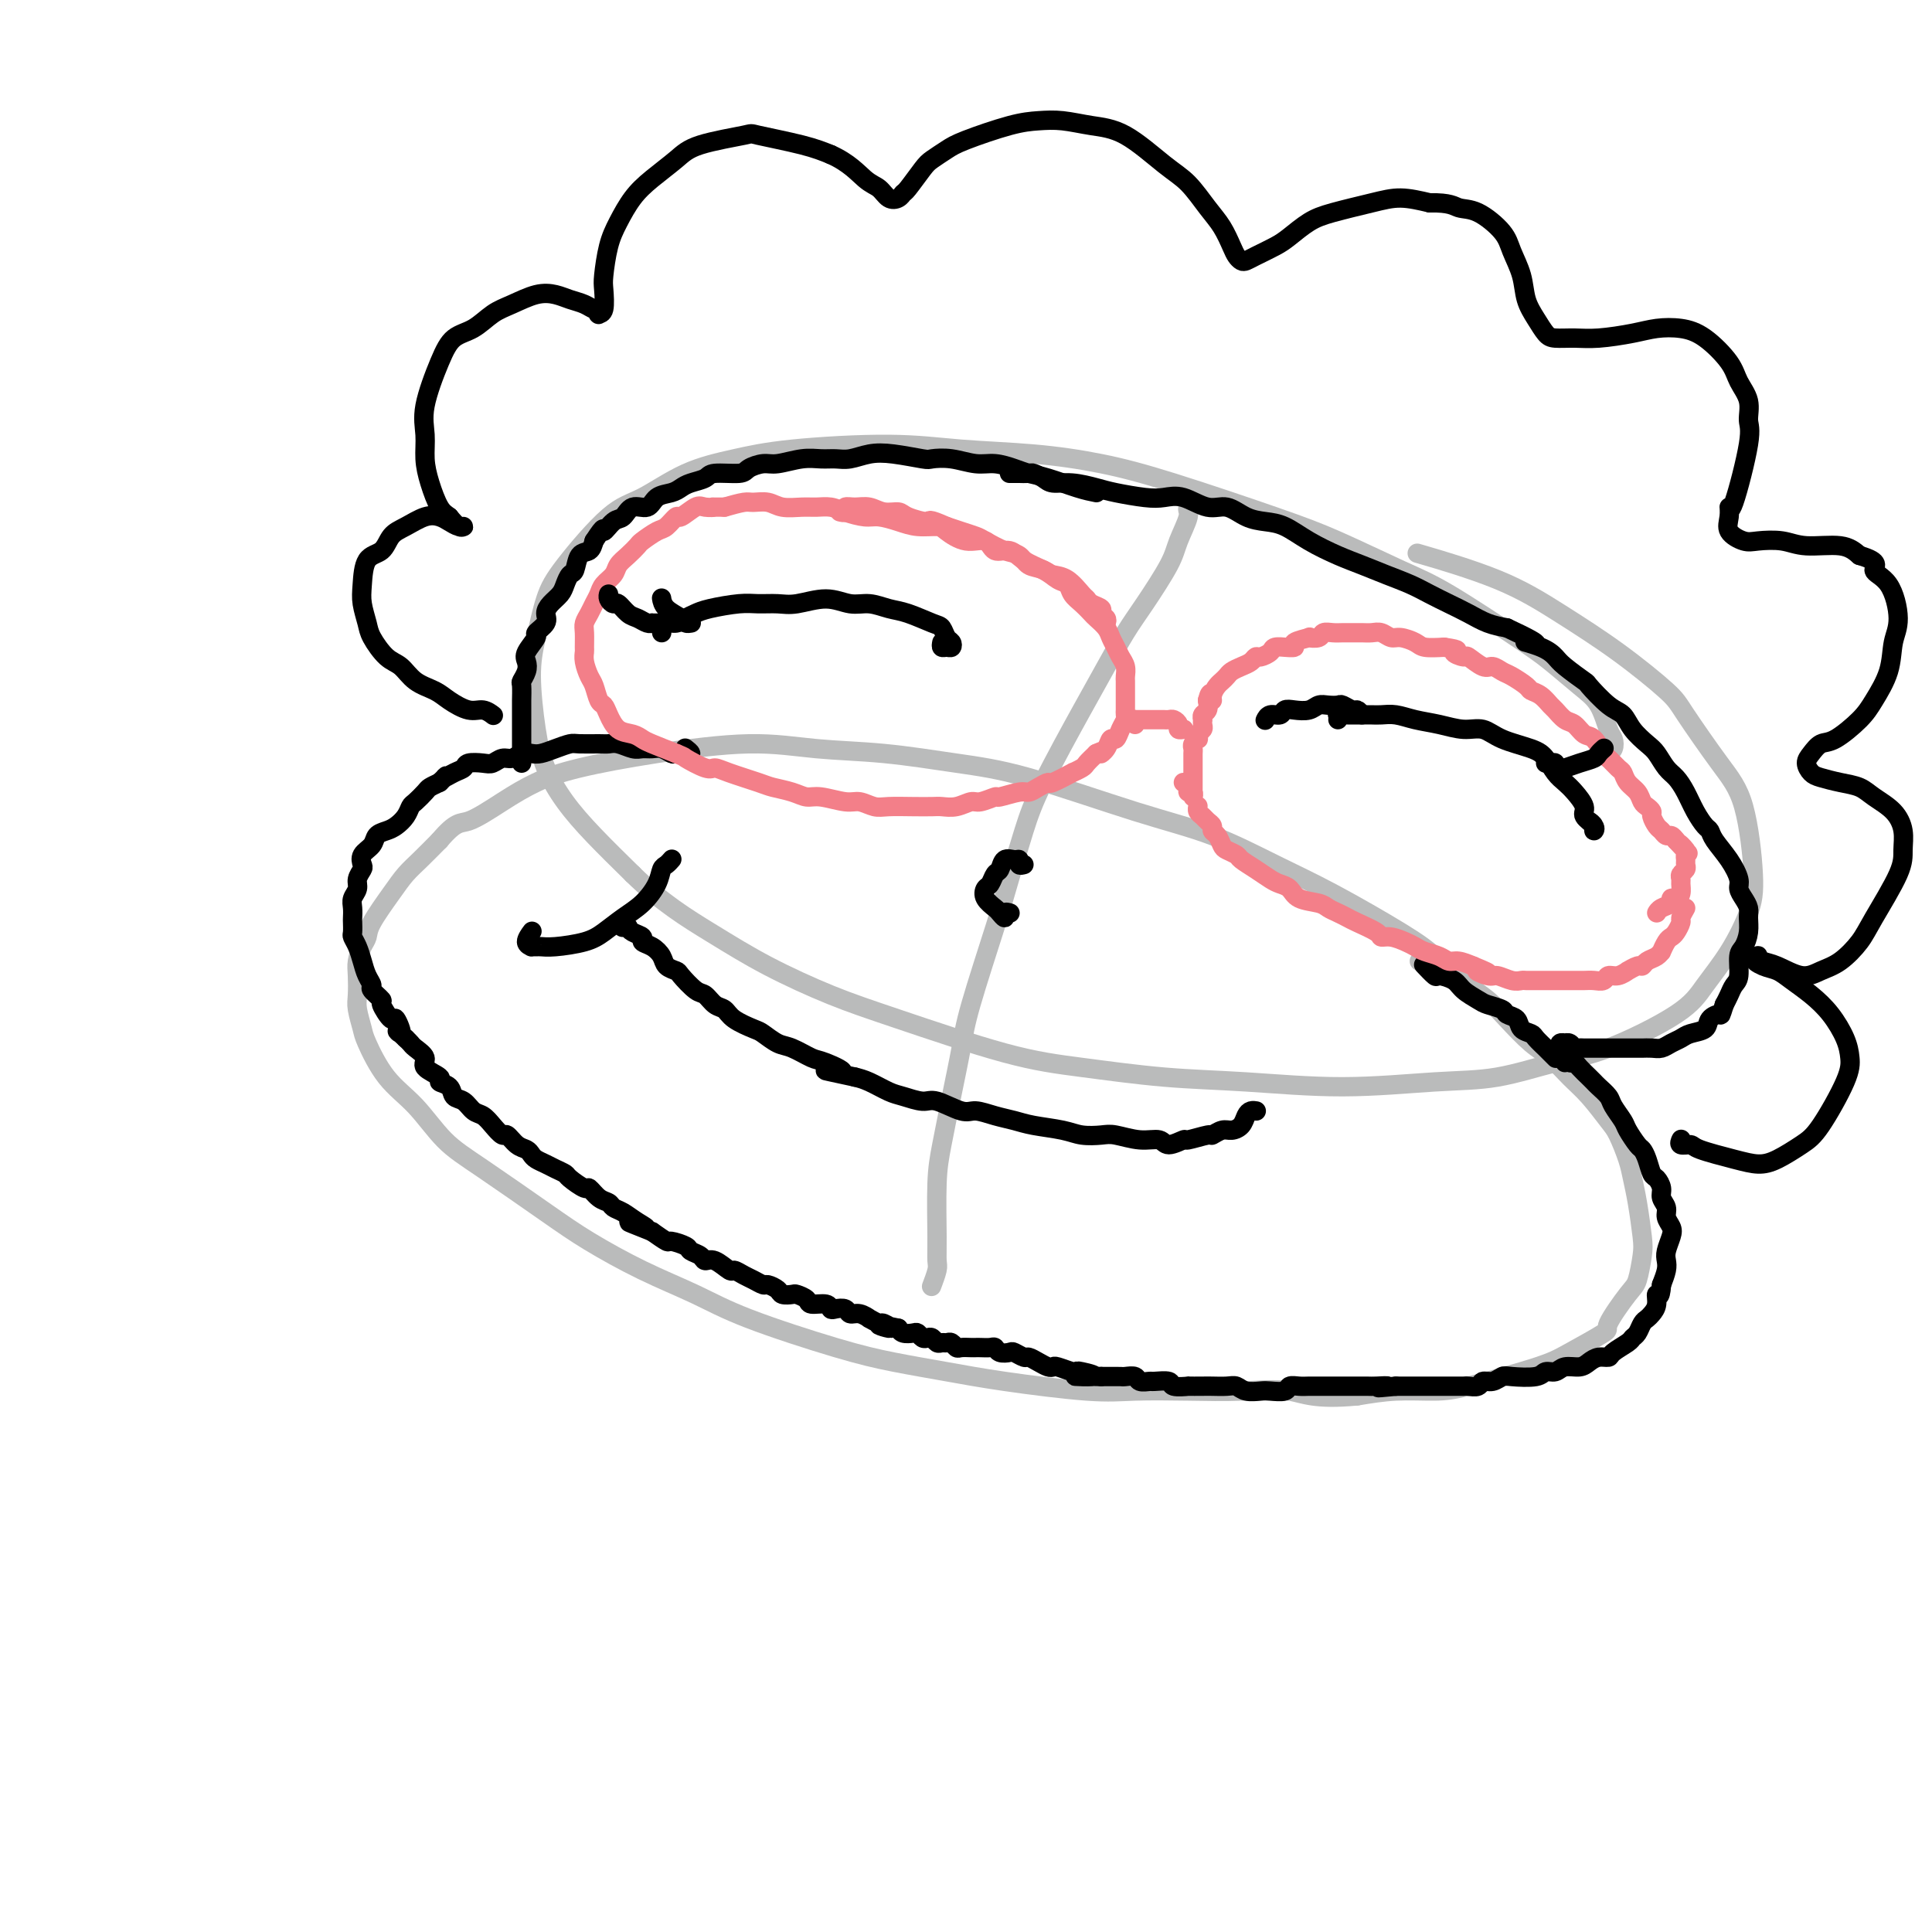 <svg viewBox='0 0 400 400' version='1.1' xmlns='http://www.w3.org/2000/svg' xmlns:xlink='http://www.w3.org/1999/xlink'><g fill='none' stroke='rgb(186,187,187)' stroke-width='4' stroke-linecap='round' stroke-linejoin='round'><path d='M333,157c-0.108,-0.363 -0.216,-0.726 0,-1c0.216,-0.274 0.755,-0.459 1,-1c0.245,-0.541 0.194,-1.439 0,-2c-0.194,-0.561 -0.532,-0.784 -1,-2c-0.468,-1.216 -1.067,-3.424 -2,-5c-0.933,-1.576 -2.199,-2.519 -4,-4c-1.801,-1.481 -4.138,-3.498 -6,-5c-1.862,-1.502 -3.251,-2.488 -7,-5c-3.749,-2.512 -9.859,-6.548 -14,-9c-4.141,-2.452 -6.313,-3.318 -10,-5c-3.687,-1.682 -8.887,-4.181 -13,-6c-4.113,-1.819 -7.137,-2.959 -13,-5c-5.863,-2.041 -14.565,-4.982 -21,-7c-6.435,-2.018 -10.601,-3.113 -15,-4c-4.399,-0.887 -9.029,-1.567 -14,-2c-4.971,-0.433 -10.283,-0.621 -15,-1c-4.717,-0.379 -8.841,-0.950 -15,-1c-6.159,-0.050 -14.355,0.420 -20,1c-5.645,0.580 -8.741,1.270 -12,2c-3.259,0.730 -6.683,1.500 -10,3c-3.317,1.500 -6.527,3.729 -9,5c-2.473,1.271 -4.208,1.583 -7,4c-2.792,2.417 -6.640,6.938 -9,10c-2.360,3.062 -3.230,4.666 -4,7c-0.770,2.334 -1.439,5.399 -2,8c-0.561,2.601 -1.013,4.738 -1,8c0.013,3.262 0.493,7.650 1,11c0.507,3.350 1.043,5.661 2,8c0.957,2.339 2.335,4.707 4,7c1.665,2.293 3.619,4.512 6,7c2.381,2.488 5.191,5.244 8,8'/><path d='M131,181c5.853,5.780 11.484,9.229 16,12c4.516,2.771 7.917,4.864 12,7c4.083,2.136 8.847,4.317 13,6c4.153,1.683 7.696,2.870 14,5c6.304,2.130 15.369,5.202 22,7c6.631,1.798 10.828,2.321 16,3c5.172,0.679 11.319,1.516 17,2c5.681,0.484 10.897,0.617 17,1c6.103,0.383 13.092,1.015 20,1c6.908,-0.015 13.734,-0.677 19,-1c5.266,-0.323 8.974,-0.307 13,-1c4.026,-0.693 8.372,-2.097 12,-3c3.628,-0.903 6.537,-1.307 11,-3c4.463,-1.693 10.479,-4.674 14,-7c3.521,-2.326 4.547,-3.996 6,-6c1.453,-2.004 3.333,-4.340 5,-7c1.667,-2.660 3.120,-5.643 4,-8c0.880,-2.357 1.188,-4.086 1,-8c-0.188,-3.914 -0.873,-10.011 -2,-14c-1.127,-3.989 -2.695,-5.870 -5,-9c-2.305,-3.130 -5.348,-7.508 -7,-10c-1.652,-2.492 -1.913,-3.099 -4,-5c-2.087,-1.901 -6.001,-5.095 -10,-8c-3.999,-2.905 -8.082,-5.521 -12,-8c-3.918,-2.479 -7.670,-4.821 -13,-7c-5.330,-2.179 -12.237,-4.194 -15,-5c-2.763,-0.806 -1.381,-0.403 0,0'/><path d='M294,199c-0.127,0.001 -0.253,0.002 0,0c0.253,-0.002 0.887,-0.009 1,0c0.113,0.009 -0.295,0.032 0,0c0.295,-0.032 1.293,-0.119 2,0c0.707,0.119 1.125,0.445 2,1c0.875,0.555 2.208,1.339 3,2c0.792,0.661 1.043,1.201 2,2c0.957,0.799 2.618,1.859 4,3c1.382,1.141 2.483,2.365 4,4c1.517,1.635 3.450,3.681 5,5c1.550,1.319 2.719,1.912 4,3c1.281,1.088 2.676,2.671 4,4c1.324,1.329 2.578,2.402 4,4c1.422,1.598 3.011,3.719 4,5c0.989,1.281 1.379,1.722 2,3c0.621,1.278 1.474,3.393 2,5c0.526,1.607 0.727,2.707 1,4c0.273,1.293 0.620,2.779 1,5c0.380,2.221 0.794,5.177 1,7c0.206,1.823 0.205,2.513 0,4c-0.205,1.487 -0.614,3.771 -1,5c-0.386,1.229 -0.748,1.404 -2,3c-1.252,1.596 -3.392,4.615 -4,6c-0.608,1.385 0.316,1.138 -1,2c-1.316,0.862 -4.873,2.834 -7,4c-2.127,1.166 -2.825,1.527 -4,2c-1.175,0.473 -2.829,1.058 -6,2c-3.171,0.942 -7.860,2.242 -11,3c-3.140,0.758 -4.730,0.973 -7,1c-2.270,0.027 -5.220,-0.135 -8,0c-2.780,0.135 -5.390,0.568 -8,1'/><path d='M281,289c-8.890,0.857 -11.116,-0.501 -14,-1c-2.884,-0.499 -6.427,-0.140 -10,0c-3.573,0.140 -7.175,0.060 -11,0c-3.825,-0.060 -7.874,-0.099 -11,0c-3.126,0.099 -5.329,0.335 -10,0c-4.671,-0.335 -11.811,-1.243 -17,-2c-5.189,-0.757 -8.427,-1.363 -12,-2c-3.573,-0.637 -7.479,-1.305 -11,-2c-3.521,-0.695 -6.656,-1.416 -12,-3c-5.344,-1.584 -12.897,-4.029 -18,-6c-5.103,-1.971 -7.756,-3.468 -11,-5c-3.244,-1.532 -7.080,-3.099 -11,-5c-3.920,-1.901 -7.926,-4.135 -11,-6c-3.074,-1.865 -5.217,-3.359 -9,-6c-3.783,-2.641 -9.206,-6.427 -13,-9c-3.794,-2.573 -5.958,-3.933 -8,-6c-2.042,-2.067 -3.963,-4.840 -6,-7c-2.037,-2.160 -4.192,-3.707 -6,-6c-1.808,-2.293 -3.269,-5.331 -4,-7c-0.731,-1.669 -0.733,-1.969 -1,-3c-0.267,-1.031 -0.801,-2.794 -1,-4c-0.199,-1.206 -0.064,-1.856 0,-3c0.064,-1.144 0.056,-2.782 0,-4c-0.056,-1.218 -0.160,-2.016 0,-3c0.160,-0.984 0.584,-2.154 1,-3c0.416,-0.846 0.823,-1.370 1,-2c0.177,-0.630 0.122,-1.368 1,-3c0.878,-1.632 2.689,-4.159 4,-6c1.311,-1.841 2.122,-2.996 3,-4c0.878,-1.004 1.822,-1.858 3,-3c1.178,-1.142 2.589,-2.571 4,-4'/><path d='M91,174c3.498,-4.121 4.242,-3.425 6,-4c1.758,-0.575 4.531,-2.422 7,-4c2.469,-1.578 4.636,-2.889 7,-4c2.364,-1.111 4.925,-2.022 9,-3c4.075,-0.978 9.663,-2.021 16,-3c6.337,-0.979 13.423,-1.893 19,-2c5.577,-0.107 9.644,0.593 14,1c4.356,0.407 9.002,0.522 14,1c4.998,0.478 10.349,1.320 15,2c4.651,0.680 8.602,1.199 15,3c6.398,1.801 15.242,4.883 22,7c6.758,2.117 11.430,3.268 16,5c4.570,1.732 9.039,4.044 13,6c3.961,1.956 7.415,3.556 12,6c4.585,2.444 10.300,5.730 14,8c3.700,2.270 5.384,3.523 7,5c1.616,1.477 3.165,3.180 4,4c0.835,0.820 0.956,0.759 1,1c0.044,0.241 0.013,0.783 0,1c-0.013,0.217 -0.006,0.108 0,0'/><path d='M248,103c0.241,-0.200 0.482,-0.399 0,0c-0.482,0.399 -1.686,1.397 -2,2c-0.314,0.603 0.262,0.812 0,2c-0.262,1.188 -1.360,3.355 -2,5c-0.640,1.645 -0.820,2.770 -2,5c-1.180,2.230 -3.358,5.567 -5,8c-1.642,2.433 -2.746,3.962 -4,6c-1.254,2.038 -2.657,4.584 -4,7c-1.343,2.416 -2.626,4.702 -5,9c-2.374,4.298 -5.841,10.609 -8,15c-2.159,4.391 -3.012,6.862 -4,10c-0.988,3.138 -2.113,6.943 -3,10c-0.887,3.057 -1.537,5.366 -3,10c-1.463,4.634 -3.741,11.594 -5,16c-1.259,4.406 -1.500,6.257 -2,9c-0.500,2.743 -1.259,6.377 -2,10c-0.741,3.623 -1.466,7.234 -2,10c-0.534,2.766 -0.879,4.686 -1,8c-0.121,3.314 -0.019,8.023 0,11c0.019,2.977 -0.047,4.221 0,5c0.047,0.779 0.205,1.094 0,2c-0.205,0.906 -0.773,2.402 -1,3c-0.227,0.598 -0.114,0.299 0,0'/></g>
<g fill='none' stroke='rgb(0,0,0)' stroke-width='4' stroke-linecap='round' stroke-linejoin='round'><path d='M108,158c-0.000,-0.452 -0.000,-0.904 0,-1c0.000,-0.096 0.000,0.164 0,0c-0.000,-0.164 -0.000,-0.751 0,-1c0.000,-0.249 0.000,-0.161 0,0c-0.000,0.161 -0.000,0.395 0,0c0.000,-0.395 0.000,-1.419 0,-2c-0.000,-0.581 -0.000,-0.718 0,-1c0.000,-0.282 0.000,-0.710 0,-1c-0.000,-0.290 -0.000,-0.443 0,-1c0.000,-0.557 0.000,-1.519 0,-2c-0.000,-0.481 -0.001,-0.481 0,-1c0.001,-0.519 0.004,-1.556 0,-2c-0.004,-0.444 -0.015,-0.293 0,-1c0.015,-0.707 0.054,-2.271 0,-3c-0.054,-0.729 -0.203,-0.623 0,-1c0.203,-0.377 0.756,-1.238 1,-2c0.244,-0.762 0.178,-1.426 0,-2c-0.178,-0.574 -0.469,-1.060 0,-2c0.469,-0.940 1.697,-2.335 2,-3c0.303,-0.665 -0.318,-0.601 0,-1c0.318,-0.399 1.577,-1.261 2,-2c0.423,-0.739 0.011,-1.354 0,-2c-0.011,-0.646 0.378,-1.323 1,-2c0.622,-0.677 1.475,-1.355 2,-2c0.525,-0.645 0.722,-1.257 1,-2c0.278,-0.743 0.638,-1.616 1,-2c0.362,-0.384 0.726,-0.278 1,-1c0.274,-0.722 0.458,-2.271 1,-3c0.542,-0.729 1.440,-0.637 2,-1c0.560,-0.363 0.780,-1.182 1,-2'/><path d='M123,112c2.524,-3.897 1.835,-2.139 2,-2c0.165,0.139 1.184,-1.343 2,-2c0.816,-0.657 1.430,-0.491 2,-1c0.570,-0.509 1.098,-1.695 2,-2c0.902,-0.305 2.180,0.269 3,0c0.820,-0.269 1.183,-1.381 2,-2c0.817,-0.619 2.089,-0.744 3,-1c0.911,-0.256 1.463,-0.642 2,-1c0.537,-0.358 1.059,-0.687 2,-1c0.941,-0.313 2.300,-0.610 3,-1c0.700,-0.390 0.741,-0.874 2,-1c1.259,-0.126 3.736,0.106 5,0c1.264,-0.106 1.314,-0.550 2,-1c0.686,-0.450 2.007,-0.905 3,-1c0.993,-0.095 1.658,0.172 3,0c1.342,-0.172 3.362,-0.782 5,-1c1.638,-0.218 2.893,-0.045 4,0c1.107,0.045 2.066,-0.037 3,0c0.934,0.037 1.845,0.192 3,0c1.155,-0.192 2.555,-0.732 4,-1c1.445,-0.268 2.935,-0.264 5,0c2.065,0.264 4.705,0.788 6,1c1.295,0.212 1.246,0.112 2,0c0.754,-0.112 2.312,-0.237 4,0c1.688,0.237 3.506,0.836 5,1c1.494,0.164 2.665,-0.107 4,0c1.335,0.107 2.836,0.592 4,1c1.164,0.408 1.992,0.738 3,1c1.008,0.262 2.194,0.455 4,1c1.806,0.545 4.230,1.441 6,2c1.770,0.559 2.885,0.779 4,1'/><path d='M209,98c0.457,0.000 0.914,0.000 1,0c0.086,-0.000 -0.199,-0.001 0,0c0.199,0.001 0.883,0.003 1,0c0.117,-0.003 -0.332,-0.011 0,0c0.332,0.011 1.445,0.041 2,0c0.555,-0.041 0.554,-0.151 1,0c0.446,0.151 1.341,0.565 2,1c0.659,0.435 1.082,0.891 2,1c0.918,0.109 2.331,-0.128 4,0c1.669,0.128 3.593,0.621 5,1c1.407,0.379 2.298,0.646 4,1c1.702,0.354 4.215,0.797 6,1c1.785,0.203 2.840,0.166 4,0c1.160,-0.166 2.424,-0.462 4,0c1.576,0.462 3.463,1.680 5,2c1.537,0.320 2.723,-0.259 4,0c1.277,0.259 2.644,1.358 4,2c1.356,0.642 2.700,0.829 4,1c1.300,0.171 2.555,0.325 4,1c1.445,0.675 3.078,1.872 5,3c1.922,1.128 4.131,2.189 6,3c1.869,0.811 3.399,1.372 5,2c1.601,0.628 3.274,1.323 5,2c1.726,0.677 3.504,1.337 5,2c1.496,0.663 2.710,1.330 4,2c1.290,0.670 2.655,1.345 4,2c1.345,0.655 2.670,1.292 4,2c1.330,0.708 2.666,1.488 4,2c1.334,0.512 2.667,0.756 4,1'/><path d='M312,130c9.741,4.514 5.094,3.298 4,3c-1.094,-0.298 1.364,0.323 3,1c1.636,0.677 2.451,1.410 3,2c0.549,0.590 0.833,1.035 2,2c1.167,0.965 3.218,2.449 4,3c0.782,0.551 0.296,0.168 1,1c0.704,0.832 2.597,2.879 4,4c1.403,1.121 2.315,1.315 3,2c0.685,0.685 1.142,1.859 2,3c0.858,1.141 2.117,2.247 3,3c0.883,0.753 1.391,1.153 2,2c0.609,0.847 1.319,2.143 2,3c0.681,0.857 1.335,1.276 2,2c0.665,0.724 1.342,1.754 2,3c0.658,1.246 1.296,2.710 2,4c0.704,1.290 1.475,2.408 2,3c0.525,0.592 0.805,0.658 1,1c0.195,0.342 0.304,0.959 1,2c0.696,1.041 1.980,2.506 3,4c1.020,1.494 1.776,3.019 2,4c0.224,0.981 -0.083,1.420 0,2c0.083,0.580 0.555,1.300 1,2c0.445,0.700 0.861,1.379 1,2c0.139,0.621 -0.001,1.185 0,2c0.001,0.815 0.141,1.881 0,3c-0.141,1.119 -0.563,2.292 -1,3c-0.437,0.708 -0.891,0.952 -1,2c-0.109,1.048 0.125,2.899 0,4c-0.125,1.101 -0.611,1.450 -1,2c-0.389,0.550 -0.683,1.300 -1,2c-0.317,0.700 -0.659,1.350 -1,2'/><path d='M357,208c-0.884,2.742 -0.593,2.097 -1,2c-0.407,-0.097 -1.513,0.355 -2,1c-0.487,0.645 -0.357,1.483 -1,2c-0.643,0.517 -2.059,0.713 -3,1c-0.941,0.287 -1.408,0.665 -2,1c-0.592,0.335 -1.310,0.626 -2,1c-0.690,0.374 -1.354,0.832 -2,1c-0.646,0.168 -1.275,0.045 -2,0c-0.725,-0.045 -1.545,-0.012 -2,0c-0.455,0.012 -0.543,0.003 -1,0c-0.457,-0.003 -1.282,-0.001 -2,0c-0.718,0.001 -1.330,-0.000 -2,0c-0.670,0.000 -1.398,0.001 -2,0c-0.602,-0.001 -1.078,-0.004 -2,0c-0.922,0.004 -2.290,0.015 -3,0c-0.710,-0.015 -0.764,-0.056 -1,0c-0.236,0.056 -0.656,0.210 -1,0c-0.344,-0.210 -0.614,-0.785 -1,-1c-0.386,-0.215 -0.888,-0.072 -1,0c-0.112,0.072 0.166,0.071 0,0c-0.166,-0.071 -0.775,-0.211 -1,0c-0.225,0.211 -0.064,0.775 0,1c0.064,0.225 0.032,0.113 0,0'/><path d='M324,220c-0.006,-0.431 -0.013,-0.862 0,-1c0.013,-0.138 0.044,0.018 0,0c-0.044,-0.018 -0.163,-0.208 0,0c0.163,0.208 0.607,0.815 1,1c0.393,0.185 0.734,-0.054 1,0c0.266,0.054 0.457,0.399 1,1c0.543,0.601 1.440,1.458 2,2c0.560,0.542 0.784,0.768 1,1c0.216,0.232 0.424,0.469 1,1c0.576,0.531 1.520,1.354 2,2c0.480,0.646 0.496,1.114 1,2c0.504,0.886 1.497,2.189 2,3c0.503,0.811 0.516,1.128 1,2c0.484,0.872 1.439,2.299 2,3c0.561,0.701 0.729,0.677 1,1c0.271,0.323 0.646,0.992 1,2c0.354,1.008 0.687,2.353 1,3c0.313,0.647 0.605,0.596 1,1c0.395,0.404 0.894,1.263 1,2c0.106,0.737 -0.181,1.351 0,2c0.181,0.649 0.829,1.332 1,2c0.171,0.668 -0.137,1.320 0,2c0.137,0.680 0.717,1.389 1,2c0.283,0.611 0.269,1.125 0,2c-0.269,0.875 -0.794,2.111 -1,3c-0.206,0.889 -0.094,1.432 0,2c0.094,0.568 0.170,1.162 0,2c-0.170,0.838 -0.585,1.919 -1,3'/><path d='M344,266c-0.239,3.454 -0.838,2.090 -1,2c-0.162,-0.090 0.111,1.093 0,2c-0.111,0.907 -0.608,1.539 -1,2c-0.392,0.461 -0.680,0.753 -1,1c-0.320,0.247 -0.671,0.451 -1,1c-0.329,0.549 -0.637,1.443 -1,2c-0.363,0.557 -0.783,0.775 -1,1c-0.217,0.225 -0.232,0.455 -1,1c-0.768,0.545 -2.288,1.404 -3,2c-0.712,0.596 -0.617,0.929 -1,1c-0.383,0.071 -1.243,-0.121 -2,0c-0.757,0.121 -1.411,0.553 -2,1c-0.589,0.447 -1.113,0.908 -2,1c-0.887,0.092 -2.136,-0.185 -3,0c-0.864,0.185 -1.344,0.833 -2,1c-0.656,0.167 -1.488,-0.147 -2,0c-0.512,0.147 -0.705,0.756 -2,1c-1.295,0.244 -3.694,0.122 -5,0c-1.306,-0.122 -1.520,-0.243 -2,0c-0.480,0.243 -1.227,0.850 -2,1c-0.773,0.150 -1.572,-0.156 -2,0c-0.428,0.156 -0.484,0.774 -1,1c-0.516,0.226 -1.493,0.061 -2,0c-0.507,-0.061 -0.544,-0.016 -1,0c-0.456,0.016 -1.330,0.004 -2,0c-0.670,-0.004 -1.134,-0.001 -2,0c-0.866,0.001 -2.133,0.000 -3,0c-0.867,-0.000 -1.336,-0.000 -2,0c-0.664,0.000 -1.525,0.000 -2,0c-0.475,-0.000 -0.564,-0.000 -1,0c-0.436,0.000 -1.218,0.000 -2,0'/><path d='M289,287c-6.231,0.619 -2.809,0.166 -2,0c0.809,-0.166 -0.994,-0.044 -2,0c-1.006,0.044 -1.214,0.012 -2,0c-0.786,-0.012 -2.150,-0.003 -3,0c-0.850,0.003 -1.186,0.001 -2,0c-0.814,-0.001 -2.106,-0.001 -3,0c-0.894,0.001 -1.389,0.004 -2,0c-0.611,-0.004 -1.336,-0.015 -2,0c-0.664,0.015 -1.265,0.056 -2,0c-0.735,-0.056 -1.604,-0.210 -2,0c-0.396,0.210 -0.319,0.785 -1,1c-0.681,0.215 -2.121,0.072 -3,0c-0.879,-0.072 -1.198,-0.072 -2,0c-0.802,0.072 -2.086,0.215 -3,0c-0.914,-0.215 -1.458,-0.790 -2,-1c-0.542,-0.210 -1.081,-0.057 -2,0c-0.919,0.057 -2.219,0.016 -3,0c-0.781,-0.016 -1.044,-0.008 -2,0c-0.956,0.008 -2.607,0.016 -3,0c-0.393,-0.016 0.471,-0.057 0,0c-0.471,0.057 -2.277,0.212 -3,0c-0.723,-0.212 -0.364,-0.793 -1,-1c-0.636,-0.207 -2.268,-0.041 -3,0c-0.732,0.041 -0.563,-0.041 -1,0c-0.437,0.041 -1.478,0.207 -2,0c-0.522,-0.207 -0.525,-0.788 -1,-1c-0.475,-0.212 -1.423,-0.057 -2,0c-0.577,0.057 -0.784,0.015 -1,0c-0.216,-0.015 -0.443,-0.004 -1,0c-0.557,0.004 -1.445,0.001 -2,0c-0.555,-0.001 -0.778,-0.001 -1,0'/><path d='M228,285c-9.783,-0.250 -3.742,0.125 -2,0c1.742,-0.125 -0.815,-0.752 -2,-1c-1.185,-0.248 -0.999,-0.118 -1,0c-0.001,0.118 -0.188,0.225 -1,0c-0.812,-0.225 -2.249,-0.782 -3,-1c-0.751,-0.218 -0.816,-0.096 -1,0c-0.184,0.096 -0.487,0.166 -1,0c-0.513,-0.166 -1.236,-0.566 -2,-1c-0.764,-0.434 -1.570,-0.900 -2,-1c-0.430,-0.100 -0.482,0.166 -1,0c-0.518,-0.166 -1.500,-0.762 -2,-1c-0.500,-0.238 -0.519,-0.116 -1,0c-0.481,0.116 -1.424,0.227 -2,0c-0.576,-0.227 -0.783,-0.793 -1,-1c-0.217,-0.207 -0.443,-0.056 -1,0c-0.557,0.056 -1.445,0.016 -2,0c-0.555,-0.016 -0.779,-0.008 -1,0c-0.221,0.008 -0.440,0.016 -1,0c-0.560,-0.016 -1.459,-0.057 -2,0c-0.541,0.057 -0.722,0.212 -1,0c-0.278,-0.212 -0.652,-0.793 -1,-1c-0.348,-0.207 -0.671,-0.042 -1,0c-0.329,0.042 -0.666,-0.040 -1,0c-0.334,0.040 -0.667,0.203 -1,0c-0.333,-0.203 -0.666,-0.773 -1,-1c-0.334,-0.227 -0.671,-0.113 -1,0c-0.329,0.113 -0.652,0.224 -1,0c-0.348,-0.224 -0.722,-0.782 -1,-1c-0.278,-0.218 -0.459,-0.097 -1,0c-0.541,0.097 -1.440,0.171 -2,0c-0.560,-0.171 -0.780,-0.585 -1,-1'/><path d='M186,275c-6.897,-1.482 -3.139,-0.186 -2,0c1.139,0.186 -0.342,-0.739 -1,-1c-0.658,-0.261 -0.495,0.141 -1,0c-0.505,-0.141 -1.678,-0.826 -2,-1c-0.322,-0.174 0.208,0.163 0,0c-0.208,-0.163 -1.156,-0.827 -2,-1c-0.844,-0.173 -1.586,0.146 -2,0c-0.414,-0.146 -0.500,-0.756 -1,-1c-0.500,-0.244 -1.414,-0.121 -2,0c-0.586,0.121 -0.844,0.239 -1,0c-0.156,-0.239 -0.212,-0.835 -1,-1c-0.788,-0.165 -2.309,0.100 -3,0c-0.691,-0.100 -0.551,-0.565 -1,-1c-0.449,-0.435 -1.486,-0.838 -2,-1c-0.514,-0.162 -0.504,-0.081 -1,0c-0.496,0.081 -1.498,0.162 -2,0c-0.502,-0.162 -0.504,-0.568 -1,-1c-0.496,-0.432 -1.485,-0.891 -2,-1c-0.515,-0.109 -0.556,0.130 -1,0c-0.444,-0.130 -1.291,-0.631 -2,-1c-0.709,-0.369 -1.279,-0.606 -2,-1c-0.721,-0.394 -1.592,-0.946 -2,-1c-0.408,-0.054 -0.351,0.389 -1,0c-0.649,-0.389 -2.003,-1.609 -3,-2c-0.997,-0.391 -1.637,0.049 -2,0c-0.363,-0.049 -0.449,-0.586 -1,-1c-0.551,-0.414 -1.568,-0.705 -2,-1c-0.432,-0.295 -0.281,-0.595 -1,-1c-0.719,-0.405 -2.309,-0.917 -3,-1c-0.691,-0.083 -0.483,0.262 -1,0c-0.517,-0.262 -1.758,-1.131 -3,-2'/><path d='M135,255c-8.323,-3.289 -3.630,-1.512 -2,-1c1.630,0.512 0.196,-0.243 -1,-1c-1.196,-0.757 -2.156,-1.517 -3,-2c-0.844,-0.483 -1.572,-0.688 -2,-1c-0.428,-0.312 -0.556,-0.731 -1,-1c-0.444,-0.269 -1.203,-0.387 -2,-1c-0.797,-0.613 -1.631,-1.722 -2,-2c-0.369,-0.278 -0.273,0.277 -1,0c-0.727,-0.277 -2.279,-1.384 -3,-2c-0.721,-0.616 -0.613,-0.742 -1,-1c-0.387,-0.258 -1.269,-0.647 -2,-1c-0.731,-0.353 -1.312,-0.671 -2,-1c-0.688,-0.329 -1.484,-0.671 -2,-1c-0.516,-0.329 -0.753,-0.647 -1,-1c-0.247,-0.353 -0.503,-0.741 -1,-1c-0.497,-0.259 -1.235,-0.388 -2,-1c-0.765,-0.612 -1.556,-1.707 -2,-2c-0.444,-0.293 -0.541,0.216 -1,0c-0.459,-0.216 -1.279,-1.156 -2,-2c-0.721,-0.844 -1.344,-1.592 -2,-2c-0.656,-0.408 -1.347,-0.477 -2,-1c-0.653,-0.523 -1.268,-1.501 -2,-2c-0.732,-0.499 -1.581,-0.518 -2,-1c-0.419,-0.482 -0.408,-1.427 -1,-2c-0.592,-0.573 -1.787,-0.773 -2,-1c-0.213,-0.227 0.557,-0.480 0,-1c-0.557,-0.520 -2.439,-1.305 -3,-2c-0.561,-0.695 0.200,-1.300 0,-2c-0.200,-0.700 -1.362,-1.496 -2,-2c-0.638,-0.504 -0.754,-0.715 -1,-1c-0.246,-0.285 -0.623,-0.642 -1,-1'/><path d='M84,215c-2.957,-2.817 -1.351,-0.858 -1,-1c0.351,-0.142 -0.555,-2.385 -1,-3c-0.445,-0.615 -0.430,0.397 -1,0c-0.570,-0.397 -1.725,-2.203 -2,-3c-0.275,-0.797 0.330,-0.587 0,-1c-0.330,-0.413 -1.594,-1.451 -2,-2c-0.406,-0.549 0.045,-0.609 0,-1c-0.045,-0.391 -0.586,-1.112 -1,-2c-0.414,-0.888 -0.699,-1.944 -1,-3c-0.301,-1.056 -0.617,-2.113 -1,-3c-0.383,-0.887 -0.835,-1.602 -1,-2c-0.165,-0.398 -0.045,-0.477 0,-1c0.045,-0.523 0.016,-1.491 0,-2c-0.016,-0.509 -0.019,-0.559 0,-1c0.019,-0.441 0.061,-1.274 0,-2c-0.061,-0.726 -0.226,-1.345 0,-2c0.226,-0.655 0.843,-1.344 1,-2c0.157,-0.656 -0.147,-1.278 0,-2c0.147,-0.722 0.745,-1.545 1,-2c0.255,-0.455 0.165,-0.542 0,-1c-0.165,-0.458 -0.406,-1.288 0,-2c0.406,-0.712 1.460,-1.307 2,-2c0.540,-0.693 0.565,-1.485 1,-2c0.435,-0.515 1.281,-0.753 2,-1c0.719,-0.247 1.310,-0.504 2,-1c0.690,-0.496 1.480,-1.232 2,-2c0.520,-0.768 0.772,-1.568 1,-2c0.228,-0.432 0.432,-0.497 1,-1c0.568,-0.503 1.499,-1.443 2,-2c0.501,-0.557 0.572,-0.731 1,-1c0.428,-0.269 1.214,-0.635 2,-1'/><path d='M91,162c2.302,-2.189 1.057,-1.161 1,-1c-0.057,0.161 1.073,-0.544 2,-1c0.927,-0.456 1.652,-0.662 2,-1c0.348,-0.338 0.320,-0.808 1,-1c0.680,-0.192 2.069,-0.108 3,0c0.931,0.108 1.404,0.239 2,0c0.596,-0.239 1.314,-0.848 2,-1c0.686,-0.152 1.341,0.153 2,0c0.659,-0.153 1.321,-0.763 2,-1c0.679,-0.237 1.373,-0.102 2,0c0.627,0.102 1.187,0.171 2,0c0.813,-0.171 1.881,-0.581 3,-1c1.119,-0.419 2.291,-0.845 3,-1c0.709,-0.155 0.956,-0.038 2,0c1.044,0.038 2.884,-0.004 4,0c1.116,0.004 1.506,0.054 2,0c0.494,-0.054 1.091,-0.212 2,0c0.909,0.212 2.132,0.793 3,1c0.868,0.207 1.383,0.041 2,0c0.617,-0.041 1.336,0.042 2,0c0.664,-0.042 1.273,-0.208 2,0c0.727,0.208 1.573,0.789 2,1c0.427,0.211 0.436,0.053 1,0c0.564,-0.053 1.681,-0.000 2,0c0.319,0.000 -0.162,-0.051 0,0c0.162,0.051 0.967,0.206 1,0c0.033,-0.206 -0.705,-0.773 -1,-1c-0.295,-0.227 -0.148,-0.113 0,0'/><path d='M322,219c0.098,0.097 0.196,0.195 0,0c-0.196,-0.195 -0.687,-0.681 -1,-1c-0.313,-0.319 -0.450,-0.470 -1,-1c-0.550,-0.530 -1.514,-1.437 -2,-2c-0.486,-0.563 -0.496,-0.781 -1,-1c-0.504,-0.219 -1.504,-0.440 -2,-1c-0.496,-0.560 -0.488,-1.459 -1,-2c-0.512,-0.541 -1.545,-0.725 -2,-1c-0.455,-0.275 -0.333,-0.640 -1,-1c-0.667,-0.360 -2.123,-0.714 -3,-1c-0.877,-0.286 -1.175,-0.506 -2,-1c-0.825,-0.494 -2.176,-1.264 -3,-2c-0.824,-0.736 -1.121,-1.437 -2,-2c-0.879,-0.563 -2.339,-0.986 -3,-1c-0.661,-0.014 -0.524,0.381 -1,0c-0.476,-0.381 -1.565,-1.537 -2,-2c-0.435,-0.463 -0.218,-0.231 0,0'/></g>
<g fill='none' stroke='rgb(243,127,137)' stroke-width='4' stroke-linecap='round' stroke-linejoin='round'><path d='M229,129c0.128,-0.334 0.255,-0.667 0,-1c-0.255,-0.333 -0.893,-0.664 -1,-1c-0.107,-0.336 0.317,-0.675 0,-1c-0.317,-0.325 -1.373,-0.637 -2,-1c-0.627,-0.363 -0.823,-0.779 -1,-1c-0.177,-0.221 -0.333,-0.247 -1,-1c-0.667,-0.753 -1.844,-2.234 -3,-3c-1.156,-0.766 -2.292,-0.816 -3,-1c-0.708,-0.184 -0.989,-0.502 -2,-1c-1.011,-0.498 -2.751,-1.175 -4,-2c-1.249,-0.825 -2.005,-1.797 -3,-2c-0.995,-0.203 -2.229,0.362 -3,0c-0.771,-0.362 -1.080,-1.651 -2,-2c-0.920,-0.349 -2.450,0.244 -4,0c-1.550,-0.244 -3.118,-1.323 -4,-2c-0.882,-0.677 -1.078,-0.951 -2,-1c-0.922,-0.049 -2.571,0.128 -4,0c-1.429,-0.128 -2.637,-0.560 -4,-1c-1.363,-0.440 -2.882,-0.888 -4,-1c-1.118,-0.112 -1.834,0.113 -3,0c-1.166,-0.113 -2.780,-0.565 -4,-1c-1.220,-0.435 -2.044,-0.852 -3,-1c-0.956,-0.148 -2.042,-0.025 -3,0c-0.958,0.025 -1.788,-0.047 -3,0c-1.212,0.047 -2.805,0.211 -4,0c-1.195,-0.211 -1.990,-0.799 -3,-1c-1.010,-0.201 -2.233,-0.016 -3,0c-0.767,0.016 -1.076,-0.138 -2,0c-0.924,0.138 -2.462,0.569 -4,1'/><path d='M150,105c-3.755,-0.009 -2.143,-0.033 -2,0c0.143,0.033 -1.183,0.121 -2,0c-0.817,-0.121 -1.124,-0.451 -2,0c-0.876,0.451 -2.323,1.683 -3,2c-0.677,0.317 -0.586,-0.281 -1,0c-0.414,0.281 -1.332,1.440 -2,2c-0.668,0.560 -1.086,0.520 -2,1c-0.914,0.480 -2.324,1.479 -3,2c-0.676,0.521 -0.619,0.562 -1,1c-0.381,0.438 -1.201,1.272 -2,2c-0.799,0.728 -1.576,1.350 -2,2c-0.424,0.650 -0.495,1.329 -1,2c-0.505,0.671 -1.446,1.335 -2,2c-0.554,0.665 -0.723,1.332 -1,2c-0.277,0.668 -0.663,1.338 -1,2c-0.337,0.662 -0.626,1.314 -1,2c-0.374,0.686 -0.833,1.404 -1,2c-0.167,0.596 -0.042,1.070 0,2c0.042,0.930 0.000,2.317 0,3c-0.000,0.683 0.041,0.663 0,1c-0.041,0.337 -0.166,1.031 0,2c0.166,0.969 0.621,2.212 1,3c0.379,0.788 0.681,1.122 1,2c0.319,0.878 0.655,2.301 1,3c0.345,0.699 0.698,0.674 1,1c0.302,0.326 0.554,1.004 1,2c0.446,0.996 1.086,2.311 2,3c0.914,0.689 2.101,0.752 3,1c0.899,0.248 1.511,0.682 2,1c0.489,0.318 0.854,0.519 2,1c1.146,0.481 3.073,1.240 5,2'/><path d='M140,156c2.092,0.876 1.324,0.567 2,1c0.676,0.433 2.798,1.608 4,2c1.202,0.392 1.483,0.003 2,0c0.517,-0.003 1.269,0.382 3,1c1.731,0.618 4.443,1.471 6,2c1.557,0.529 1.961,0.734 3,1c1.039,0.266 2.714,0.592 4,1c1.286,0.408 2.182,0.898 3,1c0.818,0.102 1.557,-0.183 3,0c1.443,0.183 3.589,0.834 5,1c1.411,0.166 2.087,-0.151 3,0c0.913,0.151 2.064,0.772 3,1c0.936,0.228 1.657,0.062 3,0c1.343,-0.062 3.309,-0.021 5,0c1.691,0.021 3.109,0.021 4,0c0.891,-0.021 1.255,-0.062 2,0c0.745,0.062 1.870,0.228 3,0c1.130,-0.228 2.264,-0.850 3,-1c0.736,-0.150 1.075,0.171 2,0c0.925,-0.171 2.435,-0.833 3,-1c0.565,-0.167 0.183,0.161 1,0c0.817,-0.161 2.831,-0.812 4,-1c1.169,-0.188 1.492,0.085 2,0c0.508,-0.085 1.202,-0.530 2,-1c0.798,-0.470 1.699,-0.966 2,-1c0.301,-0.034 0.002,0.395 1,0c0.998,-0.395 3.292,-1.614 4,-2c0.708,-0.386 -0.171,0.062 0,0c0.171,-0.062 1.392,-0.632 2,-1c0.608,-0.368 0.602,-0.534 1,-1c0.398,-0.466 1.199,-1.233 2,-2'/><path d='M227,156c2.654,-1.211 1.288,-0.239 1,0c-0.288,0.239 0.501,-0.254 1,-1c0.499,-0.746 0.708,-1.744 1,-2c0.292,-0.256 0.667,0.229 1,0c0.333,-0.229 0.625,-1.173 1,-2c0.375,-0.827 0.832,-1.537 1,-2c0.168,-0.463 0.045,-0.677 0,-1c-0.045,-0.323 -0.012,-0.754 0,-1c0.012,-0.246 0.004,-0.306 0,-1c-0.004,-0.694 -0.004,-2.020 0,-3c0.004,-0.980 0.012,-1.613 0,-2c-0.012,-0.387 -0.045,-0.526 0,-1c0.045,-0.474 0.168,-1.281 0,-2c-0.168,-0.719 -0.626,-1.348 -1,-2c-0.374,-0.652 -0.663,-1.326 -1,-2c-0.337,-0.674 -0.723,-1.350 -1,-2c-0.277,-0.650 -0.445,-1.276 -1,-2c-0.555,-0.724 -1.496,-1.546 -2,-2c-0.504,-0.454 -0.571,-0.540 -1,-1c-0.429,-0.460 -1.220,-1.293 -2,-2c-0.780,-0.707 -1.550,-1.288 -2,-2c-0.450,-0.712 -0.581,-1.557 -1,-2c-0.419,-0.443 -1.125,-0.485 -2,-1c-0.875,-0.515 -1.919,-1.504 -3,-2c-1.081,-0.496 -2.200,-0.500 -3,-1c-0.800,-0.500 -1.281,-1.496 -2,-2c-0.719,-0.504 -1.676,-0.516 -3,-1c-1.324,-0.484 -3.015,-1.439 -4,-2c-0.985,-0.561 -1.265,-0.728 -2,-1c-0.735,-0.272 -1.924,-0.649 -3,-1c-1.076,-0.351 -2.038,-0.675 -3,-1'/><path d='M196,109c-4.244,-1.885 -3.352,-1.097 -4,-1c-0.648,0.097 -2.834,-0.495 -4,-1c-1.166,-0.505 -1.311,-0.921 -2,-1c-0.689,-0.079 -1.921,0.179 -3,0c-1.079,-0.179 -2.006,-0.794 -3,-1c-0.994,-0.206 -2.056,-0.003 -3,0c-0.944,0.003 -1.768,-0.195 -2,0c-0.232,0.195 0.130,0.783 0,1c-0.130,0.217 -0.751,0.062 -1,0c-0.249,-0.062 -0.124,-0.031 0,0'/><path d='M248,167c0.025,-0.089 0.049,-0.179 0,0c-0.049,0.179 -0.172,0.626 0,1c0.172,0.374 0.637,0.677 1,1c0.363,0.323 0.622,0.668 1,1c0.378,0.332 0.874,0.652 1,1c0.126,0.348 -0.117,0.723 0,1c0.117,0.277 0.593,0.455 1,1c0.407,0.545 0.745,1.458 1,2c0.255,0.542 0.428,0.712 1,1c0.572,0.288 1.542,0.693 2,1c0.458,0.307 0.402,0.515 1,1c0.598,0.485 1.849,1.247 3,2c1.151,0.753 2.203,1.497 3,2c0.797,0.503 1.340,0.765 2,1c0.660,0.235 1.436,0.444 2,1c0.564,0.556 0.914,1.459 2,2c1.086,0.541 2.908,0.721 4,1c1.092,0.279 1.456,0.655 2,1c0.544,0.345 1.269,0.657 2,1c0.731,0.343 1.469,0.718 2,1c0.531,0.282 0.856,0.471 2,1c1.144,0.529 3.108,1.399 4,2c0.892,0.601 0.713,0.935 1,1c0.287,0.065 1.039,-0.137 2,0c0.961,0.137 2.130,0.615 3,1c0.870,0.385 1.440,0.677 2,1c0.560,0.323 1.112,0.678 2,1c0.888,0.322 2.114,0.612 3,1c0.886,0.388 1.431,0.874 2,1c0.569,0.126 1.163,-0.107 2,0c0.837,0.107 1.919,0.553 3,1'/><path d='M305,200c5.696,2.327 1.936,1.145 1,1c-0.936,-0.145 0.953,0.746 2,1c1.047,0.254 1.253,-0.128 2,0c0.747,0.128 2.034,0.766 3,1c0.966,0.234 1.610,0.063 2,0c0.390,-0.063 0.524,-0.017 1,0c0.476,0.017 1.292,0.005 2,0c0.708,-0.005 1.306,-0.001 2,0c0.694,0.001 1.484,0.000 2,0c0.516,-0.000 0.757,-0.000 1,0c0.243,0.000 0.489,0.001 1,0c0.511,-0.001 1.288,-0.004 2,0c0.712,0.004 1.359,0.016 2,0c0.641,-0.016 1.276,-0.061 2,0c0.724,0.061 1.537,0.228 2,0c0.463,-0.228 0.576,-0.850 1,-1c0.424,-0.150 1.161,0.171 2,0c0.839,-0.171 1.782,-0.833 2,-1c0.218,-0.167 -0.289,0.163 0,0c0.289,-0.163 1.374,-0.818 2,-1c0.626,-0.182 0.794,0.111 1,0c0.206,-0.111 0.450,-0.625 1,-1c0.550,-0.375 1.404,-0.612 2,-1c0.596,-0.388 0.933,-0.929 1,-1c0.067,-0.071 -0.136,0.328 0,0c0.136,-0.328 0.610,-1.382 1,-2c0.390,-0.618 0.696,-0.798 1,-1c0.304,-0.202 0.607,-0.425 1,-1c0.393,-0.575 0.875,-1.501 1,-2c0.125,-0.499 -0.107,-0.571 0,-1c0.107,-0.429 0.554,-1.214 1,-2'/><path d='M235,150c0.116,-0.423 0.231,-0.845 0,-1c-0.231,-0.155 -0.810,-0.041 -1,0c-0.190,0.041 0.009,0.011 0,0c-0.009,-0.011 -0.225,-0.003 0,0c0.225,0.003 0.890,0.001 1,0c0.110,-0.001 -0.335,-0.000 0,0c0.335,0.000 1.452,0.000 2,0c0.548,-0.000 0.528,-0.001 1,0c0.472,0.001 1.437,0.003 2,0c0.563,-0.003 0.724,-0.011 1,0c0.276,0.011 0.666,0.041 1,0c0.334,-0.041 0.611,-0.155 1,0c0.389,0.155 0.889,0.577 1,1c0.111,0.423 -0.166,0.845 0,1c0.166,0.155 0.775,0.042 1,0c0.225,-0.042 0.064,-0.012 0,0c-0.064,0.012 -0.032,0.006 0,0'/><path d='M245,162c0.453,0.299 0.906,0.598 1,1c0.094,0.402 -0.171,0.906 0,1c0.171,0.094 0.778,-0.223 1,0c0.222,0.223 0.060,0.985 0,1c-0.060,0.015 -0.016,-0.717 0,-1c0.016,-0.283 0.004,-0.117 0,0c-0.004,0.117 -0.001,0.186 0,0c0.001,-0.186 0.000,-0.627 0,-1c-0.000,-0.373 -0.000,-0.677 0,-1c0.000,-0.323 0.000,-0.664 0,-1c-0.000,-0.336 -0.000,-0.667 0,-1c0.000,-0.333 0.000,-0.667 0,-1c-0.000,-0.333 -0.001,-0.666 0,-1c0.001,-0.334 0.004,-0.668 0,-1c-0.004,-0.332 -0.015,-0.663 0,-1c0.015,-0.337 0.056,-0.682 0,-1c-0.056,-0.318 -0.207,-0.610 0,-1c0.207,-0.390 0.773,-0.878 1,-1c0.227,-0.122 0.113,0.121 0,0c-0.113,-0.121 -0.227,-0.607 0,-1c0.227,-0.393 0.793,-0.693 1,-1c0.207,-0.307 0.054,-0.621 0,-1c-0.054,-0.379 -0.011,-0.822 0,-1c0.011,-0.178 -0.011,-0.092 0,0c0.011,0.092 0.054,0.190 0,0c-0.054,-0.190 -0.207,-0.666 0,-1c0.207,-0.334 0.773,-0.524 1,-1c0.227,-0.476 0.113,-1.238 0,-2'/><path d='M250,145c0.703,-2.908 0.962,-0.677 1,0c0.038,0.677 -0.145,-0.200 0,-1c0.145,-0.800 0.619,-1.524 1,-2c0.381,-0.476 0.669,-0.705 1,-1c0.331,-0.295 0.705,-0.657 1,-1c0.295,-0.343 0.512,-0.665 1,-1c0.488,-0.335 1.248,-0.681 2,-1c0.752,-0.319 1.495,-0.611 2,-1c0.505,-0.389 0.770,-0.875 1,-1c0.230,-0.125 0.423,0.110 1,0c0.577,-0.110 1.536,-0.565 2,-1c0.464,-0.435 0.433,-0.852 1,-1c0.567,-0.148 1.733,-0.029 2,0c0.267,0.029 -0.365,-0.031 0,0c0.365,0.031 1.727,0.153 2,0c0.273,-0.153 -0.541,-0.581 0,-1c0.541,-0.419 2.438,-0.830 3,-1c0.562,-0.170 -0.211,-0.098 0,0c0.211,0.098 1.408,0.222 2,0c0.592,-0.222 0.581,-0.792 1,-1c0.419,-0.208 1.267,-0.056 2,0c0.733,0.056 1.351,0.014 2,0c0.649,-0.014 1.329,0.000 2,0c0.671,-0.000 1.333,-0.015 2,0c0.667,0.015 1.337,0.059 2,0c0.663,-0.059 1.317,-0.222 2,0c0.683,0.222 1.396,0.830 2,1c0.604,0.170 1.100,-0.099 2,0c0.900,0.099 2.204,0.565 3,1c0.796,0.435 1.085,0.839 2,1c0.915,0.161 2.458,0.081 4,0'/><path d='M299,134c4.204,0.621 2.214,0.673 2,1c-0.214,0.327 1.346,0.928 2,1c0.654,0.072 0.400,-0.385 1,0c0.600,0.385 2.052,1.612 3,2c0.948,0.388 1.391,-0.065 2,0c0.609,0.065 1.384,0.646 2,1c0.616,0.354 1.072,0.480 2,1c0.928,0.520 2.328,1.434 3,2c0.672,0.566 0.617,0.786 1,1c0.383,0.214 1.205,0.423 2,1c0.795,0.577 1.564,1.521 2,2c0.436,0.479 0.539,0.493 1,1c0.461,0.507 1.279,1.506 2,2c0.721,0.494 1.344,0.484 2,1c0.656,0.516 1.345,1.557 2,2c0.655,0.443 1.275,0.289 2,1c0.725,0.711 1.555,2.288 2,3c0.445,0.712 0.504,0.561 1,1c0.496,0.439 1.428,1.469 2,2c0.572,0.531 0.783,0.562 1,1c0.217,0.438 0.440,1.284 1,2c0.560,0.716 1.456,1.304 2,2c0.544,0.696 0.737,1.500 1,2c0.263,0.500 0.595,0.697 1,1c0.405,0.303 0.882,0.712 1,1c0.118,0.288 -0.123,0.455 0,1c0.123,0.545 0.610,1.469 1,2c0.390,0.531 0.682,0.668 1,1c0.318,0.332 0.663,0.859 1,1c0.337,0.141 0.668,-0.102 1,0c0.332,0.102 0.666,0.551 1,1'/><path d='M347,174c4.497,4.820 1.741,1.869 1,1c-0.741,-0.869 0.535,0.345 1,1c0.465,0.655 0.121,0.753 0,1c-0.121,0.247 -0.018,0.644 0,1c0.018,0.356 -0.048,0.672 0,1c0.048,0.328 0.210,0.669 0,1c-0.210,0.331 -0.791,0.653 -1,1c-0.209,0.347 -0.046,0.719 0,1c0.046,0.281 -0.024,0.471 0,1c0.024,0.529 0.144,1.398 0,2c-0.144,0.602 -0.550,0.935 -1,1c-0.450,0.065 -0.944,-0.140 -1,0c-0.056,0.140 0.325,0.625 0,1c-0.325,0.375 -1.357,0.639 -2,1c-0.643,0.361 -0.898,0.817 -1,1c-0.102,0.183 -0.051,0.091 0,0'/></g>
<g fill='none' stroke='rgb(0,0,0)' stroke-width='4' stroke-linecap='round' stroke-linejoin='round'><path d='M212,179c-0.438,0.117 -0.877,0.235 -1,0c-0.123,-0.235 0.069,-0.821 0,-1c-0.069,-0.179 -0.400,0.050 -1,0c-0.600,-0.050 -1.471,-0.379 -2,0c-0.529,0.379 -0.718,1.466 -1,2c-0.282,0.534 -0.657,0.514 -1,1c-0.343,0.486 -0.653,1.478 -1,2c-0.347,0.522 -0.730,0.576 -1,1c-0.270,0.424 -0.427,1.220 0,2c0.427,0.780 1.439,1.544 2,2c0.561,0.456 0.673,0.606 1,1c0.327,0.394 0.871,1.034 1,1c0.129,-0.034 -0.158,-0.740 0,-1c0.158,-0.260 0.759,-0.074 1,0c0.241,0.074 0.120,0.037 0,0'/><path d='M102,148c-0.003,-0.002 -0.006,-0.005 0,0c0.006,0.005 0.022,0.017 0,0c-0.022,-0.017 -0.082,-0.063 0,0c0.082,0.063 0.305,0.235 0,0c-0.305,-0.235 -1.138,-0.877 -2,-1c-0.862,-0.123 -1.753,0.272 -3,0c-1.247,-0.272 -2.850,-1.212 -4,-2c-1.150,-0.788 -1.846,-1.425 -3,-2c-1.154,-0.575 -2.767,-1.086 -4,-2c-1.233,-0.914 -2.085,-2.229 -3,-3c-0.915,-0.771 -1.892,-0.998 -3,-2c-1.108,-1.002 -2.348,-2.780 -3,-4c-0.652,-1.220 -0.715,-1.883 -1,-3c-0.285,-1.117 -0.793,-2.687 -1,-4c-0.207,-1.313 -0.114,-2.368 0,-4c0.114,-1.632 0.250,-3.842 1,-5c0.750,-1.158 2.116,-1.264 3,-2c0.884,-0.736 1.286,-2.104 2,-3c0.714,-0.896 1.739,-1.322 3,-2c1.261,-0.678 2.759,-1.608 4,-2c1.241,-0.392 2.225,-0.247 3,0c0.775,0.247 1.340,0.597 2,1c0.660,0.403 1.414,0.861 2,1c0.586,0.139 1.004,-0.039 1,0c-0.004,0.039 -0.430,0.297 -1,0c-0.570,-0.297 -1.285,-1.148 -2,-2'/><path d='M93,107c-0.658,-0.523 -1.303,-0.831 -2,-2c-0.697,-1.169 -1.446,-3.200 -2,-5c-0.554,-1.800 -0.915,-3.368 -1,-5c-0.085,-1.632 0.104,-3.328 0,-5c-0.104,-1.672 -0.503,-3.319 0,-6c0.503,-2.681 1.907,-6.394 3,-9c1.093,-2.606 1.874,-4.103 3,-5c1.126,-0.897 2.598,-1.194 4,-2c1.402,-0.806 2.734,-2.122 4,-3c1.266,-0.878 2.464,-1.318 4,-2c1.536,-0.682 3.409,-1.604 5,-2c1.591,-0.396 2.899,-0.265 4,0c1.101,0.265 1.994,0.663 3,1c1.006,0.337 2.125,0.612 3,1c0.875,0.388 1.506,0.888 2,1c0.494,0.112 0.850,-0.166 1,0c0.150,0.166 0.092,0.774 0,1c-0.092,0.226 -0.218,0.070 0,0c0.218,-0.070 0.782,-0.054 1,-1c0.218,-0.946 0.091,-2.854 0,-4c-0.091,-1.146 -0.147,-1.530 0,-3c0.147,-1.470 0.497,-4.024 1,-6c0.503,-1.976 1.160,-3.372 2,-5c0.840,-1.628 1.862,-3.487 3,-5c1.138,-1.513 2.392,-2.680 4,-4c1.608,-1.320 3.570,-2.793 5,-4c1.430,-1.207 2.328,-2.149 5,-3c2.672,-0.851 7.118,-1.609 9,-2c1.882,-0.391 1.199,-0.413 3,0c1.801,0.413 6.086,1.261 9,2c2.914,0.739 4.457,1.370 6,2'/><path d='M172,32c3.749,1.661 5.621,3.814 7,5c1.379,1.186 2.266,1.403 3,2c0.734,0.597 1.317,1.572 2,2c0.683,0.428 1.466,0.309 2,0c0.534,-0.309 0.818,-0.807 1,-1c0.182,-0.193 0.263,-0.081 1,-1c0.737,-0.919 2.132,-2.869 3,-4c0.868,-1.131 1.211,-1.441 2,-2c0.789,-0.559 2.026,-1.366 3,-2c0.974,-0.634 1.686,-1.095 4,-2c2.314,-0.905 6.229,-2.254 9,-3c2.771,-0.746 4.397,-0.888 6,-1c1.603,-0.112 3.184,-0.195 5,0c1.816,0.195 3.869,0.667 6,1c2.131,0.333 4.342,0.528 7,2c2.658,1.472 5.763,4.222 8,6c2.237,1.778 3.608,2.584 5,4c1.392,1.416 2.807,3.441 4,5c1.193,1.559 2.165,2.653 3,4c0.835,1.347 1.534,2.947 2,4c0.466,1.053 0.698,1.558 1,2c0.302,0.442 0.674,0.821 1,1c0.326,0.179 0.607,0.157 1,0c0.393,-0.157 0.898,-0.451 2,-1c1.102,-0.549 2.800,-1.355 4,-2c1.200,-0.645 1.901,-1.130 3,-2c1.099,-0.870 2.596,-2.125 4,-3c1.404,-0.875 2.717,-1.368 5,-2c2.283,-0.632 5.538,-1.401 8,-2c2.462,-0.599 4.132,-1.028 6,-1c1.868,0.028 3.934,0.514 6,1'/><path d='M296,42c4.285,-0.091 4.997,0.680 6,1c1.003,0.320 2.295,0.189 4,1c1.705,0.811 3.822,2.566 5,4c1.178,1.434 1.418,2.549 2,4c0.582,1.451 1.505,3.240 2,5c0.495,1.760 0.561,3.491 1,5c0.439,1.509 1.251,2.798 2,4c0.749,1.202 1.435,2.319 2,3c0.565,0.681 1.010,0.925 2,1c0.990,0.075 2.525,-0.019 4,0c1.475,0.019 2.889,0.152 5,0c2.111,-0.152 4.919,-0.589 7,-1c2.081,-0.411 3.435,-0.795 5,-1c1.565,-0.205 3.341,-0.229 5,0c1.659,0.229 3.200,0.712 5,2c1.800,1.288 3.858,3.382 5,5c1.142,1.618 1.368,2.762 2,4c0.632,1.238 1.672,2.572 2,4c0.328,1.428 -0.055,2.952 0,4c0.055,1.048 0.548,1.621 0,5c-0.548,3.379 -2.137,9.564 -3,12c-0.863,2.436 -0.998,1.122 -1,1c-0.002,-0.122 0.130,0.947 0,2c-0.130,1.053 -0.523,2.090 0,3c0.523,0.910 1.963,1.692 3,2c1.037,0.308 1.670,0.140 3,0c1.330,-0.140 3.356,-0.254 5,0c1.644,0.254 2.904,0.876 5,1c2.096,0.124 5.027,-0.250 7,0c1.973,0.250 2.986,1.125 4,2'/><path d='M385,115c4.711,1.368 2.988,2.289 3,3c0.012,0.711 1.759,1.211 3,3c1.241,1.789 1.975,4.865 2,7c0.025,2.135 -0.661,3.329 -1,5c-0.339,1.671 -0.331,3.819 -1,6c-0.669,2.181 -2.014,4.394 -3,6c-0.986,1.606 -1.614,2.604 -3,4c-1.386,1.396 -3.532,3.190 -5,4c-1.468,0.810 -2.259,0.637 -3,1c-0.741,0.363 -1.430,1.263 -2,2c-0.570,0.737 -1.019,1.310 -1,2c0.019,0.690 0.507,1.497 1,2c0.493,0.503 0.993,0.703 2,1c1.007,0.297 2.522,0.690 4,1c1.478,0.310 2.918,0.536 4,1c1.082,0.464 1.807,1.165 3,2c1.193,0.835 2.853,1.805 4,3c1.147,1.195 1.781,2.615 2,4c0.219,1.385 0.022,2.735 0,4c-0.022,1.265 0.129,2.446 -1,5c-1.129,2.554 -3.539,6.480 -5,9c-1.461,2.520 -1.973,3.635 -3,5c-1.027,1.365 -2.569,2.979 -4,4c-1.431,1.021 -2.751,1.447 -4,2c-1.249,0.553 -2.426,1.233 -4,1c-1.574,-0.233 -3.546,-1.380 -5,-2c-1.454,-0.620 -2.390,-0.713 -3,-1c-0.610,-0.287 -0.895,-0.770 -1,-1c-0.105,-0.230 -0.030,-0.209 0,0c0.030,0.209 0.015,0.604 0,1'/><path d='M364,199c-1.313,-0.275 -0.094,0.536 1,1c1.094,0.464 2.065,0.581 3,1c0.935,0.419 1.834,1.140 3,2c1.166,0.860 2.600,1.859 4,3c1.400,1.141 2.766,2.424 4,4c1.234,1.576 2.338,3.446 3,5c0.662,1.554 0.883,2.791 1,4c0.117,1.209 0.128,2.391 -1,5c-1.128,2.609 -3.397,6.644 -5,9c-1.603,2.356 -2.542,3.031 -4,4c-1.458,0.969 -3.436,2.231 -5,3c-1.564,0.769 -2.714,1.044 -4,1c-1.286,-0.044 -2.709,-0.408 -5,-1c-2.291,-0.592 -5.451,-1.413 -7,-2c-1.549,-0.587 -1.487,-0.941 -2,-1c-0.513,-0.059 -1.600,0.176 -2,0c-0.400,-0.176 -0.114,-0.765 0,-1c0.114,-0.235 0.057,-0.118 0,0'/><path d='M277,149c0.028,-0.423 0.056,-0.845 0,-1c-0.056,-0.155 -0.195,-0.042 0,0c0.195,0.042 0.723,0.011 1,0c0.277,-0.011 0.303,-0.004 1,0c0.697,0.004 2.065,0.004 3,0c0.935,-0.004 1.438,-0.013 2,0c0.562,0.013 1.181,0.046 2,0c0.819,-0.046 1.836,-0.172 3,0c1.164,0.172 2.476,0.640 4,1c1.524,0.360 3.262,0.610 5,1c1.738,0.390 3.477,0.918 5,1c1.523,0.082 2.831,-0.284 4,0c1.169,0.284 2.200,1.217 4,2c1.800,0.783 4.368,1.416 6,2c1.632,0.584 2.326,1.119 3,2c0.674,0.881 1.327,2.109 2,3c0.673,0.891 1.365,1.446 2,2c0.635,0.554 1.214,1.105 2,2c0.786,0.895 1.781,2.132 2,3c0.219,0.868 -0.337,1.367 0,2c0.337,0.633 1.568,1.399 2,2c0.432,0.601 0.064,1.037 0,1c-0.064,-0.037 0.175,-0.549 0,-1c-0.175,-0.451 -0.764,-0.843 -1,-1c-0.236,-0.157 -0.118,-0.078 0,0'/><path d='M282,148c-0.365,-0.453 -0.731,-0.906 -1,-1c-0.269,-0.094 -0.442,0.170 -1,0c-0.558,-0.170 -1.499,-0.774 -2,-1c-0.501,-0.226 -0.560,-0.074 -1,0c-0.440,0.074 -1.259,0.071 -2,0c-0.741,-0.071 -1.402,-0.211 -2,0c-0.598,0.211 -1.134,0.774 -2,1c-0.866,0.226 -2.064,0.117 -3,0c-0.936,-0.117 -1.610,-0.241 -2,0c-0.390,0.241 -0.496,0.848 -1,1c-0.504,0.152 -1.405,-0.151 -2,0c-0.595,0.151 -0.884,0.758 -1,1c-0.116,0.242 -0.058,0.121 0,0'/><path d='M195,133c-0.085,0.430 -0.169,0.859 0,1c0.169,0.141 0.592,-0.008 1,0c0.408,0.008 0.799,0.172 1,0c0.201,-0.172 0.210,-0.680 0,-1c-0.210,-0.320 -0.639,-0.453 -1,-1c-0.361,-0.547 -0.655,-1.510 -1,-2c-0.345,-0.490 -0.741,-0.508 -2,-1c-1.259,-0.492 -3.381,-1.457 -5,-2c-1.619,-0.543 -2.737,-0.664 -4,-1c-1.263,-0.336 -2.672,-0.889 -4,-1c-1.328,-0.111 -2.575,0.219 -4,0c-1.425,-0.219 -3.029,-0.988 -5,-1c-1.971,-0.012 -4.310,0.732 -6,1c-1.690,0.268 -2.732,0.061 -4,0c-1.268,-0.061 -2.762,0.025 -4,0c-1.238,-0.025 -2.218,-0.160 -4,0c-1.782,0.160 -4.365,0.616 -6,1c-1.635,0.384 -2.323,0.695 -3,1c-0.677,0.305 -1.344,0.604 -2,1c-0.656,0.396 -1.300,0.890 -2,1c-0.700,0.110 -1.456,-0.163 -2,0c-0.544,0.163 -0.878,0.762 -1,1c-0.122,0.238 -0.033,0.115 0,0c0.033,-0.115 0.009,-0.223 0,0c-0.009,0.223 -0.003,0.778 0,1c0.003,0.222 0.001,0.111 0,0'/><path d='M136,129c-0.440,0.007 -0.880,0.014 -1,0c-0.120,-0.014 0.080,-0.050 0,0c-0.080,0.050 -0.441,0.186 -1,0c-0.559,-0.186 -1.316,-0.694 -2,-1c-0.684,-0.306 -1.293,-0.412 -2,-1c-0.707,-0.588 -1.510,-1.660 -2,-2c-0.490,-0.340 -0.667,0.053 -1,0c-0.333,-0.053 -0.821,-0.550 -1,-1c-0.179,-0.450 -0.048,-0.852 0,-1c0.048,-0.148 0.014,-0.042 0,0c-0.014,0.042 -0.007,0.021 0,0'/><path d='M143,129c0.105,-0.018 0.210,-0.037 0,0c-0.210,0.037 -0.736,0.129 -1,0c-0.264,-0.129 -0.267,-0.478 -1,-1c-0.733,-0.522 -2.197,-1.218 -3,-2c-0.803,-0.782 -0.944,-1.652 -1,-2c-0.056,-0.348 -0.028,-0.174 0,0'/><path d='M320,158c0.302,0.031 0.604,0.062 1,0c0.396,-0.062 0.885,-0.216 1,0c0.115,0.216 -0.144,0.801 0,1c0.144,0.199 0.693,0.012 1,0c0.307,-0.012 0.373,0.151 1,0c0.627,-0.151 1.814,-0.615 3,-1c1.186,-0.385 2.369,-0.691 3,-1c0.631,-0.309 0.708,-0.622 1,-1c0.292,-0.378 0.798,-0.822 1,-1c0.202,-0.178 0.101,-0.089 0,0'/><path d='M260,230c0.088,0.016 0.175,0.033 0,0c-0.175,-0.033 -0.613,-0.115 -1,0c-0.387,0.115 -0.724,0.427 -1,1c-0.276,0.573 -0.490,1.406 -1,2c-0.510,0.594 -1.314,0.948 -2,1c-0.686,0.052 -1.253,-0.198 -2,0c-0.747,0.198 -1.674,0.842 -2,1c-0.326,0.158 -0.050,-0.172 -1,0c-0.950,0.172 -3.127,0.846 -4,1c-0.873,0.154 -0.443,-0.211 -1,0c-0.557,0.211 -2.101,0.999 -3,1c-0.899,0.001 -1.153,-0.783 -2,-1c-0.847,-0.217 -2.286,0.135 -4,0c-1.714,-0.135 -3.705,-0.757 -5,-1c-1.295,-0.243 -1.896,-0.107 -3,0c-1.104,0.107 -2.710,0.184 -4,0c-1.290,-0.184 -2.264,-0.628 -4,-1c-1.736,-0.372 -4.234,-0.672 -6,-1c-1.766,-0.328 -2.802,-0.684 -4,-1c-1.198,-0.316 -2.560,-0.592 -4,-1c-1.440,-0.408 -2.959,-0.950 -4,-1c-1.041,-0.050 -1.604,0.391 -3,0c-1.396,-0.391 -3.627,-1.614 -5,-2c-1.373,-0.386 -1.890,0.065 -3,0c-1.110,-0.065 -2.813,-0.646 -4,-1c-1.187,-0.354 -1.858,-0.480 -3,-1c-1.142,-0.520 -2.755,-1.434 -4,-2c-1.245,-0.566 -2.123,-0.783 -3,-1'/><path d='M177,223c-10.587,-2.279 -4.554,-0.977 -3,-1c1.554,-0.023 -1.369,-1.372 -3,-2c-1.631,-0.628 -1.968,-0.535 -3,-1c-1.032,-0.465 -2.759,-1.489 -4,-2c-1.241,-0.511 -1.995,-0.508 -3,-1c-1.005,-0.492 -2.261,-1.479 -3,-2c-0.739,-0.521 -0.961,-0.578 -2,-1c-1.039,-0.422 -2.896,-1.210 -4,-2c-1.104,-0.790 -1.455,-1.581 -2,-2c-0.545,-0.419 -1.283,-0.465 -2,-1c-0.717,-0.535 -1.415,-1.557 -2,-2c-0.585,-0.443 -1.059,-0.307 -2,-1c-0.941,-0.693 -2.349,-2.217 -3,-3c-0.651,-0.783 -0.547,-0.826 -1,-1c-0.453,-0.174 -1.465,-0.481 -2,-1c-0.535,-0.519 -0.595,-1.252 -1,-2c-0.405,-0.748 -1.156,-1.511 -2,-2c-0.844,-0.489 -1.780,-0.706 -2,-1c-0.220,-0.294 0.277,-0.667 0,-1c-0.277,-0.333 -1.328,-0.625 -2,-1c-0.672,-0.375 -0.965,-0.833 -1,-1c-0.035,-0.167 0.186,-0.045 0,0c-0.186,0.045 -0.781,0.012 -1,0c-0.219,-0.012 -0.063,-0.003 0,0c0.063,0.003 0.031,0.002 0,0'/><path d='M139,178c0.086,-0.100 0.173,-0.200 0,0c-0.173,0.200 -0.604,0.700 -1,1c-0.396,0.300 -0.756,0.402 -1,1c-0.244,0.598 -0.373,1.694 -1,3c-0.627,1.306 -1.753,2.823 -3,4c-1.247,1.177 -2.614,2.014 -4,3c-1.386,0.986 -2.791,2.121 -4,3c-1.209,0.879 -2.223,1.503 -4,2c-1.777,0.497 -4.317,0.866 -6,1c-1.683,0.134 -2.508,0.034 -3,0c-0.492,-0.034 -0.650,-0.003 -1,0c-0.350,0.003 -0.892,-0.024 -1,0c-0.108,0.024 0.219,0.099 0,0c-0.219,-0.099 -0.982,-0.373 -1,-1c-0.018,-0.627 0.709,-1.608 1,-2c0.291,-0.392 0.145,-0.196 0,0'/></g>
</svg>